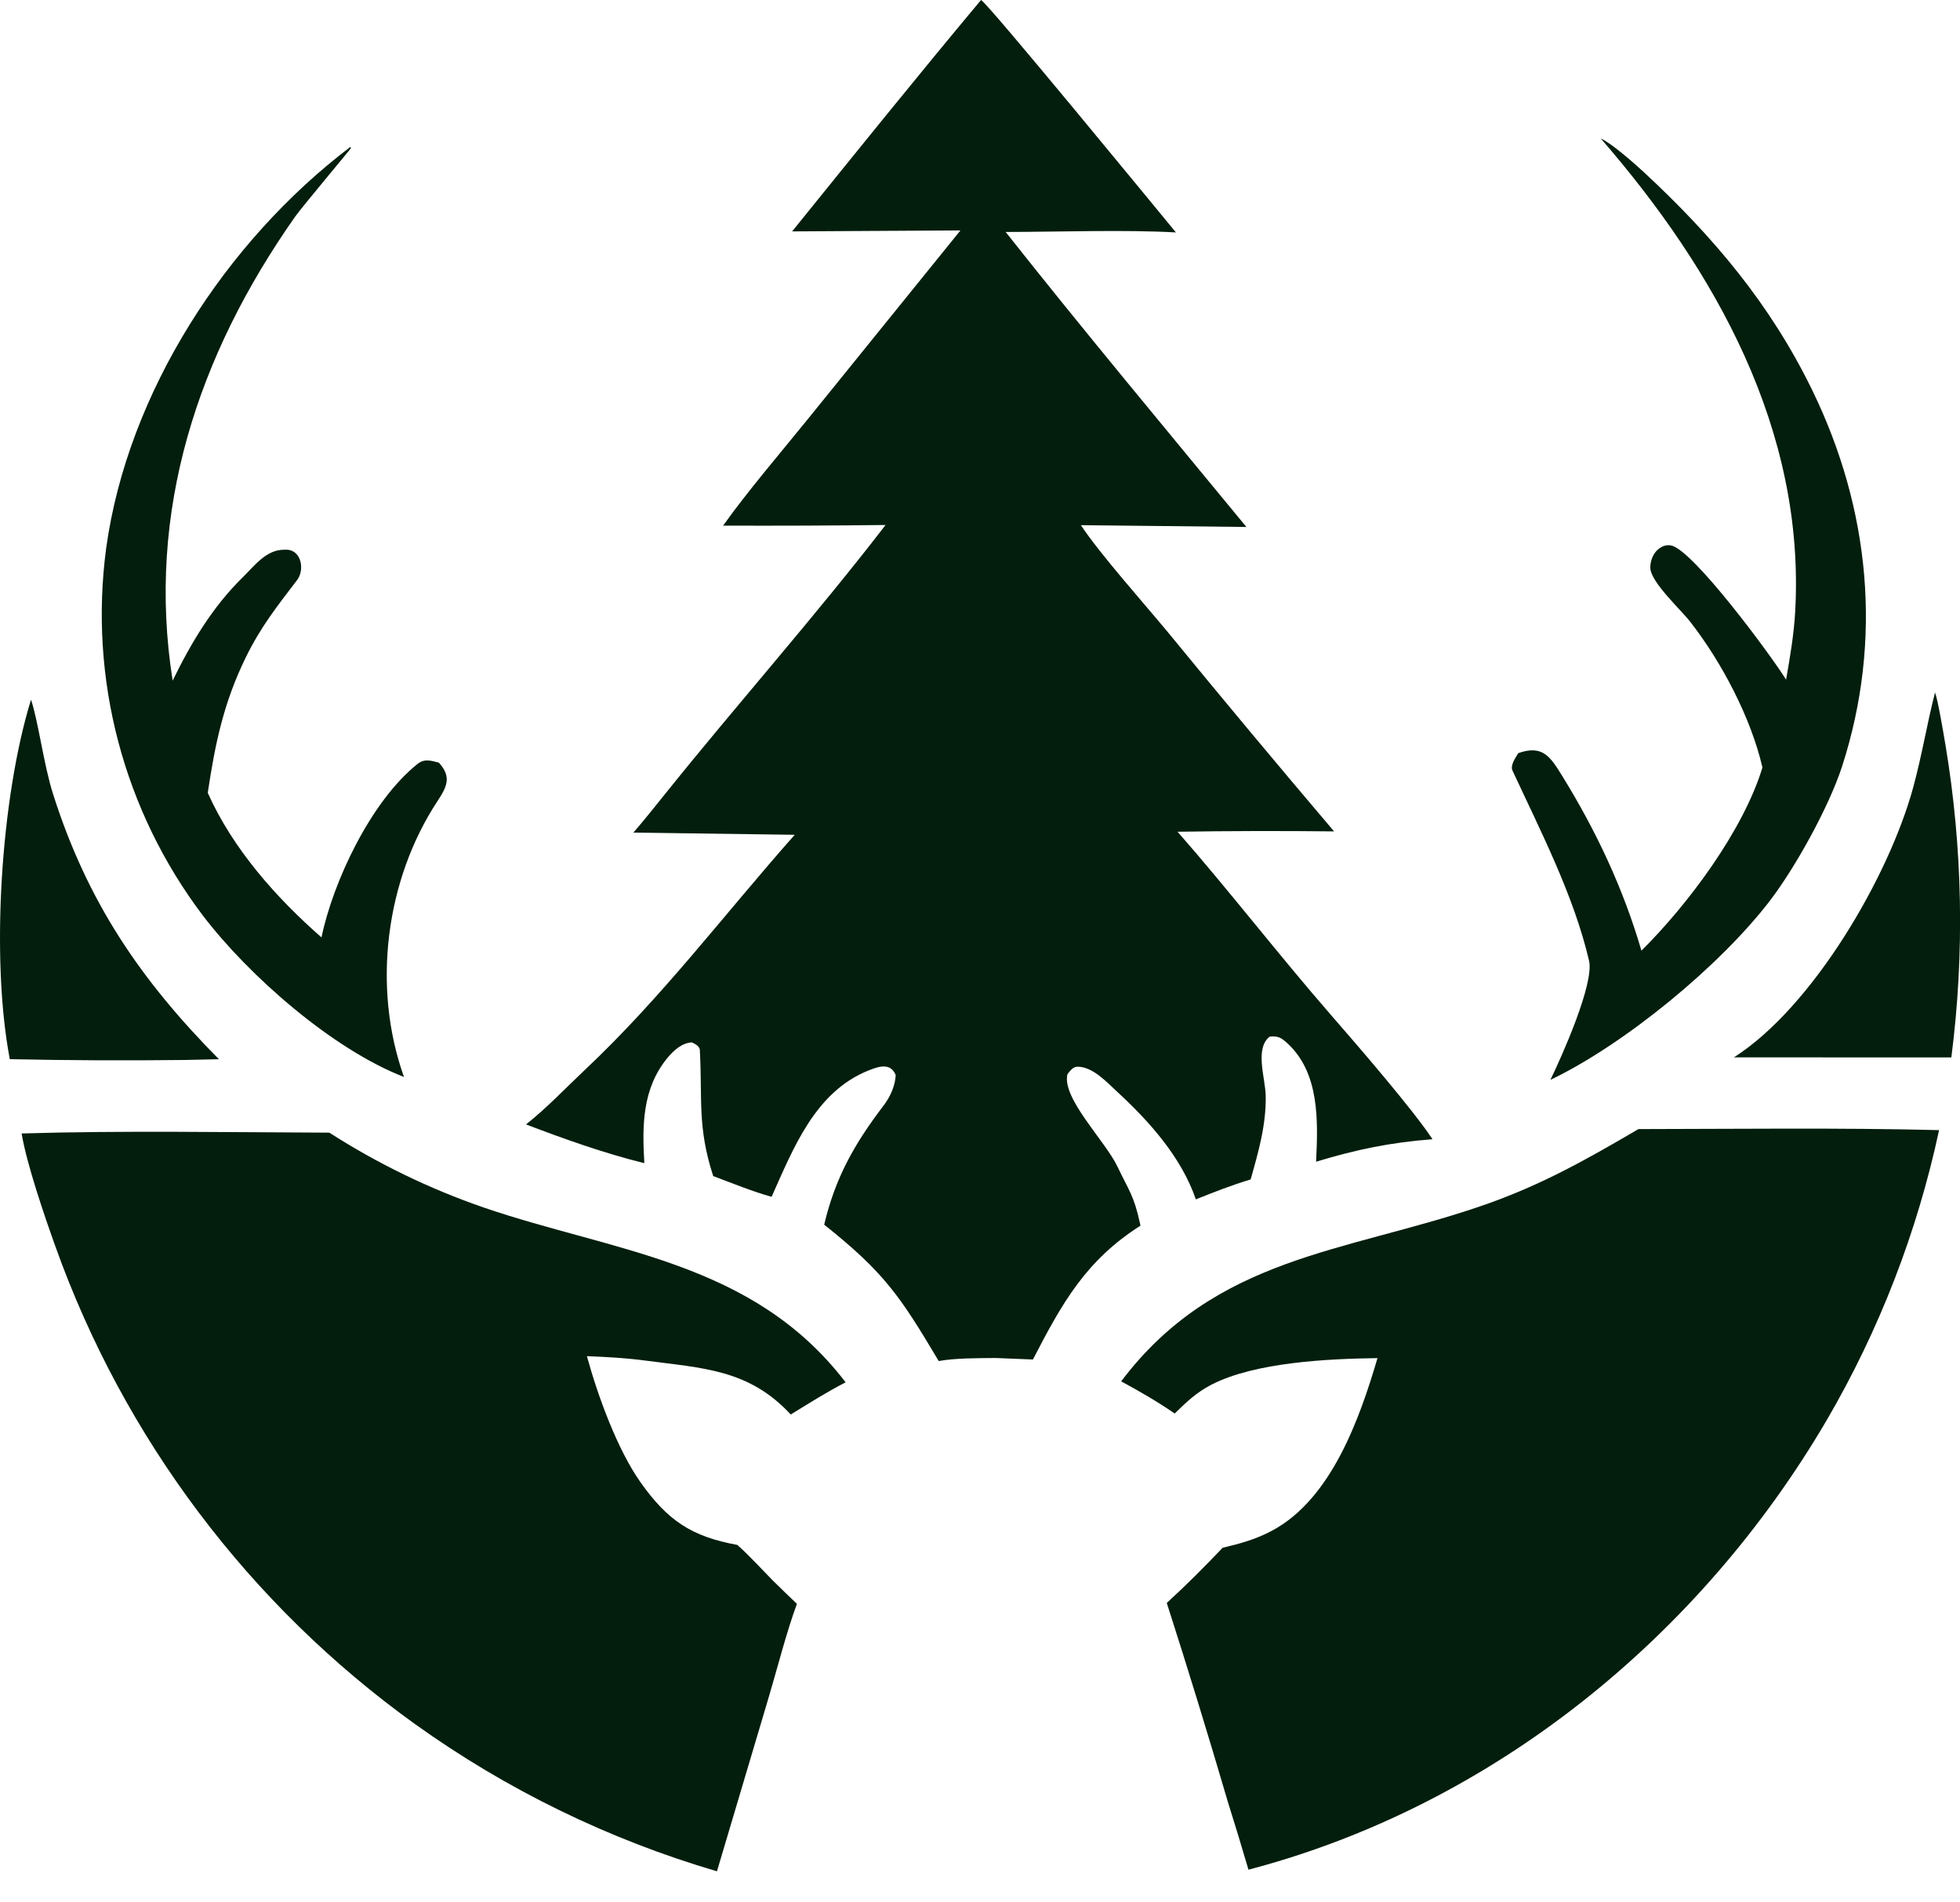 <?xml version="1.0" encoding="UTF-8"?> <svg xmlns="http://www.w3.org/2000/svg" width="34" height="33" viewBox="0 0 34 33" fill="none"><path d="M17.018 0C17.14 0.059 20.077 3.643 20.399 4.032C19.532 3.982 18.342 4.023 17.445 4.024C18.785 5.72 20.242 7.466 21.621 9.141L18.75 9.11C19.077 9.605 19.842 10.464 20.242 10.946C21.198 12.113 22.165 13.272 23.142 14.422C22.237 14.412 21.332 14.414 20.427 14.428C21.312 15.437 22.186 16.57 23.078 17.595C23.522 18.104 24.519 19.256 24.849 19.762C24.118 19.818 23.525 19.941 22.83 20.152C22.864 19.448 22.895 18.605 22.322 18.088C22.218 17.994 22.163 17.97 22.027 17.981C21.761 18.185 21.949 18.696 21.956 19.004C21.966 19.511 21.831 19.978 21.695 20.459C21.35 20.565 21.078 20.672 20.744 20.805C20.495 20.075 19.934 19.448 19.375 18.934C19.194 18.767 18.955 18.505 18.694 18.504C18.61 18.503 18.563 18.578 18.517 18.633C18.414 19.049 19.174 19.792 19.384 20.236C19.573 20.633 19.674 20.745 19.774 21.217L19.784 21.261C18.838 21.863 18.426 22.6 17.918 23.583L17.275 23.557C16.989 23.559 16.553 23.558 16.284 23.61C15.615 22.484 15.339 22.073 14.297 21.244C14.492 20.421 14.826 19.835 15.332 19.172C15.444 19.025 15.528 18.836 15.538 18.65C15.45 18.432 15.249 18.495 15.064 18.57C14.14 18.941 13.761 19.92 13.385 20.761C13.061 20.671 12.691 20.521 12.372 20.401C12.095 19.547 12.186 19.079 12.14 18.213C12.136 18.147 12.056 18.107 12.002 18.082C11.831 18.09 11.685 18.222 11.58 18.349C11.136 18.887 11.14 19.537 11.177 20.177C10.495 20.01 9.781 19.756 9.125 19.505C9.48 19.225 9.816 18.87 10.145 18.56C11.49 17.294 12.569 15.854 13.786 14.481L10.987 14.443C11.172 14.23 11.36 13.993 11.538 13.772C12.792 12.209 14.14 10.694 15.362 9.107C14.422 9.118 13.483 9.121 12.544 9.118C12.955 8.537 13.566 7.824 14.024 7.257L16.661 3.997L13.741 4.014C14.813 2.688 15.928 1.303 17.018 0Z" fill="#031E0D"></path><path d="M28.422 19.586C30.138 19.584 31.925 19.561 33.637 19.604C33.258 21.372 32.601 23.069 31.69 24.632C29.487 28.393 25.897 31.32 21.657 32.433C21.542 32.041 21.423 31.649 21.3 31.258C20.961 30.103 20.608 28.952 20.24 27.806C20.593 27.483 20.88 27.193 21.209 26.849C21.519 26.775 21.788 26.702 22.072 26.549C23.096 25.999 23.587 24.606 23.895 23.559C23.044 23.57 21.772 23.629 21.014 24.02C20.753 24.155 20.584 24.319 20.377 24.52C20.088 24.319 19.758 24.129 19.449 23.962C21.084 21.795 23.326 21.727 25.667 20.929C26.699 20.578 27.487 20.134 28.422 19.586Z" fill="#031E0D"></path><path d="M0.375 19.662C2.103 19.61 3.979 19.642 5.713 19.648C6.551 20.186 7.45 20.622 8.392 20.947C10.651 21.721 13.056 21.873 14.669 23.979C14.346 24.144 14.027 24.347 13.717 24.537C12.989 23.75 12.19 23.734 11.182 23.6C10.85 23.556 10.515 23.538 10.181 23.525C10.369 24.212 10.71 25.148 11.114 25.717C11.584 26.38 12 26.655 12.789 26.799C12.968 26.953 13.232 27.24 13.405 27.416C13.54 27.551 13.686 27.688 13.824 27.822C13.641 28.318 13.489 28.924 13.335 29.441L12.437 32.461C10.561 31.91 8.792 31.048 7.203 29.91C4.327 27.844 2.15 24.951 0.959 21.616C0.775 21.105 0.462 20.188 0.375 19.662Z" fill="#031E0D"></path><path d="M6.075 2.551L6.09 2.566C6.086 2.582 5.234 3.595 5.12 3.758C3.43 6.16 2.531 8.879 2.995 11.807C3.312 11.155 3.688 10.526 4.21 10.015C4.417 9.813 4.619 9.531 4.936 9.536C5.228 9.514 5.293 9.88 5.154 10.062C4.799 10.527 4.52 10.878 4.26 11.411C3.878 12.195 3.731 12.903 3.604 13.753C4.036 14.721 4.786 15.569 5.577 16.261C5.776 15.298 6.432 13.9 7.241 13.253C7.362 13.156 7.473 13.194 7.612 13.229C7.84 13.477 7.752 13.649 7.586 13.901C6.694 15.259 6.448 17.115 7.008 18.682C5.772 18.204 4.319 16.93 3.521 15.884C2.142 14.063 1.539 11.772 1.842 9.508C2.215 6.809 3.919 4.187 6.075 2.551Z" fill="#031E0D"></path><path d="M27.77 2.404C27.937 2.47 28.355 2.838 28.51 2.981C29.718 4.102 30.708 5.272 31.436 6.767C32.442 8.832 32.663 11.104 31.954 13.296C31.724 14.003 31.142 15.05 30.703 15.624C29.837 16.755 28.183 18.115 26.895 18.732C27.091 18.328 27.658 17.063 27.565 16.665C27.3 15.53 26.725 14.419 26.237 13.367C26.195 13.275 26.288 13.147 26.338 13.064C26.759 12.918 26.89 13.119 27.104 13.467C27.695 14.426 28.157 15.41 28.474 16.491C29.287 15.684 30.243 14.402 30.573 13.313C30.374 12.451 29.867 11.488 29.322 10.788C29.159 10.578 28.636 10.099 28.628 9.853C28.624 9.739 28.674 9.601 28.765 9.528C28.833 9.474 28.901 9.446 28.987 9.462C29.367 9.531 30.74 11.393 30.983 11.79C31.052 11.398 31.119 11.006 31.141 10.608C31.317 7.457 29.756 4.693 27.77 2.404Z" fill="#031E0D"></path><path d="M0.538 12.137C0.664 12.509 0.759 13.269 0.92 13.773C1.516 15.649 2.44 17.001 3.797 18.374L3.218 18.387C2.202 18.399 1.186 18.395 0.17 18.373C-0.164 16.621 0.013 13.839 0.538 12.137Z" fill="#031E0D"></path><path d="M33.567 12.012C33.621 12.161 33.714 12.727 33.746 12.911C34.047 14.707 34.082 16.537 33.85 18.343L30.535 18.342L30.078 18.342C31.445 17.471 32.768 15.206 33.189 13.656C33.345 13.079 33.425 12.568 33.567 12.012Z" fill="#031E0D"></path></svg> 